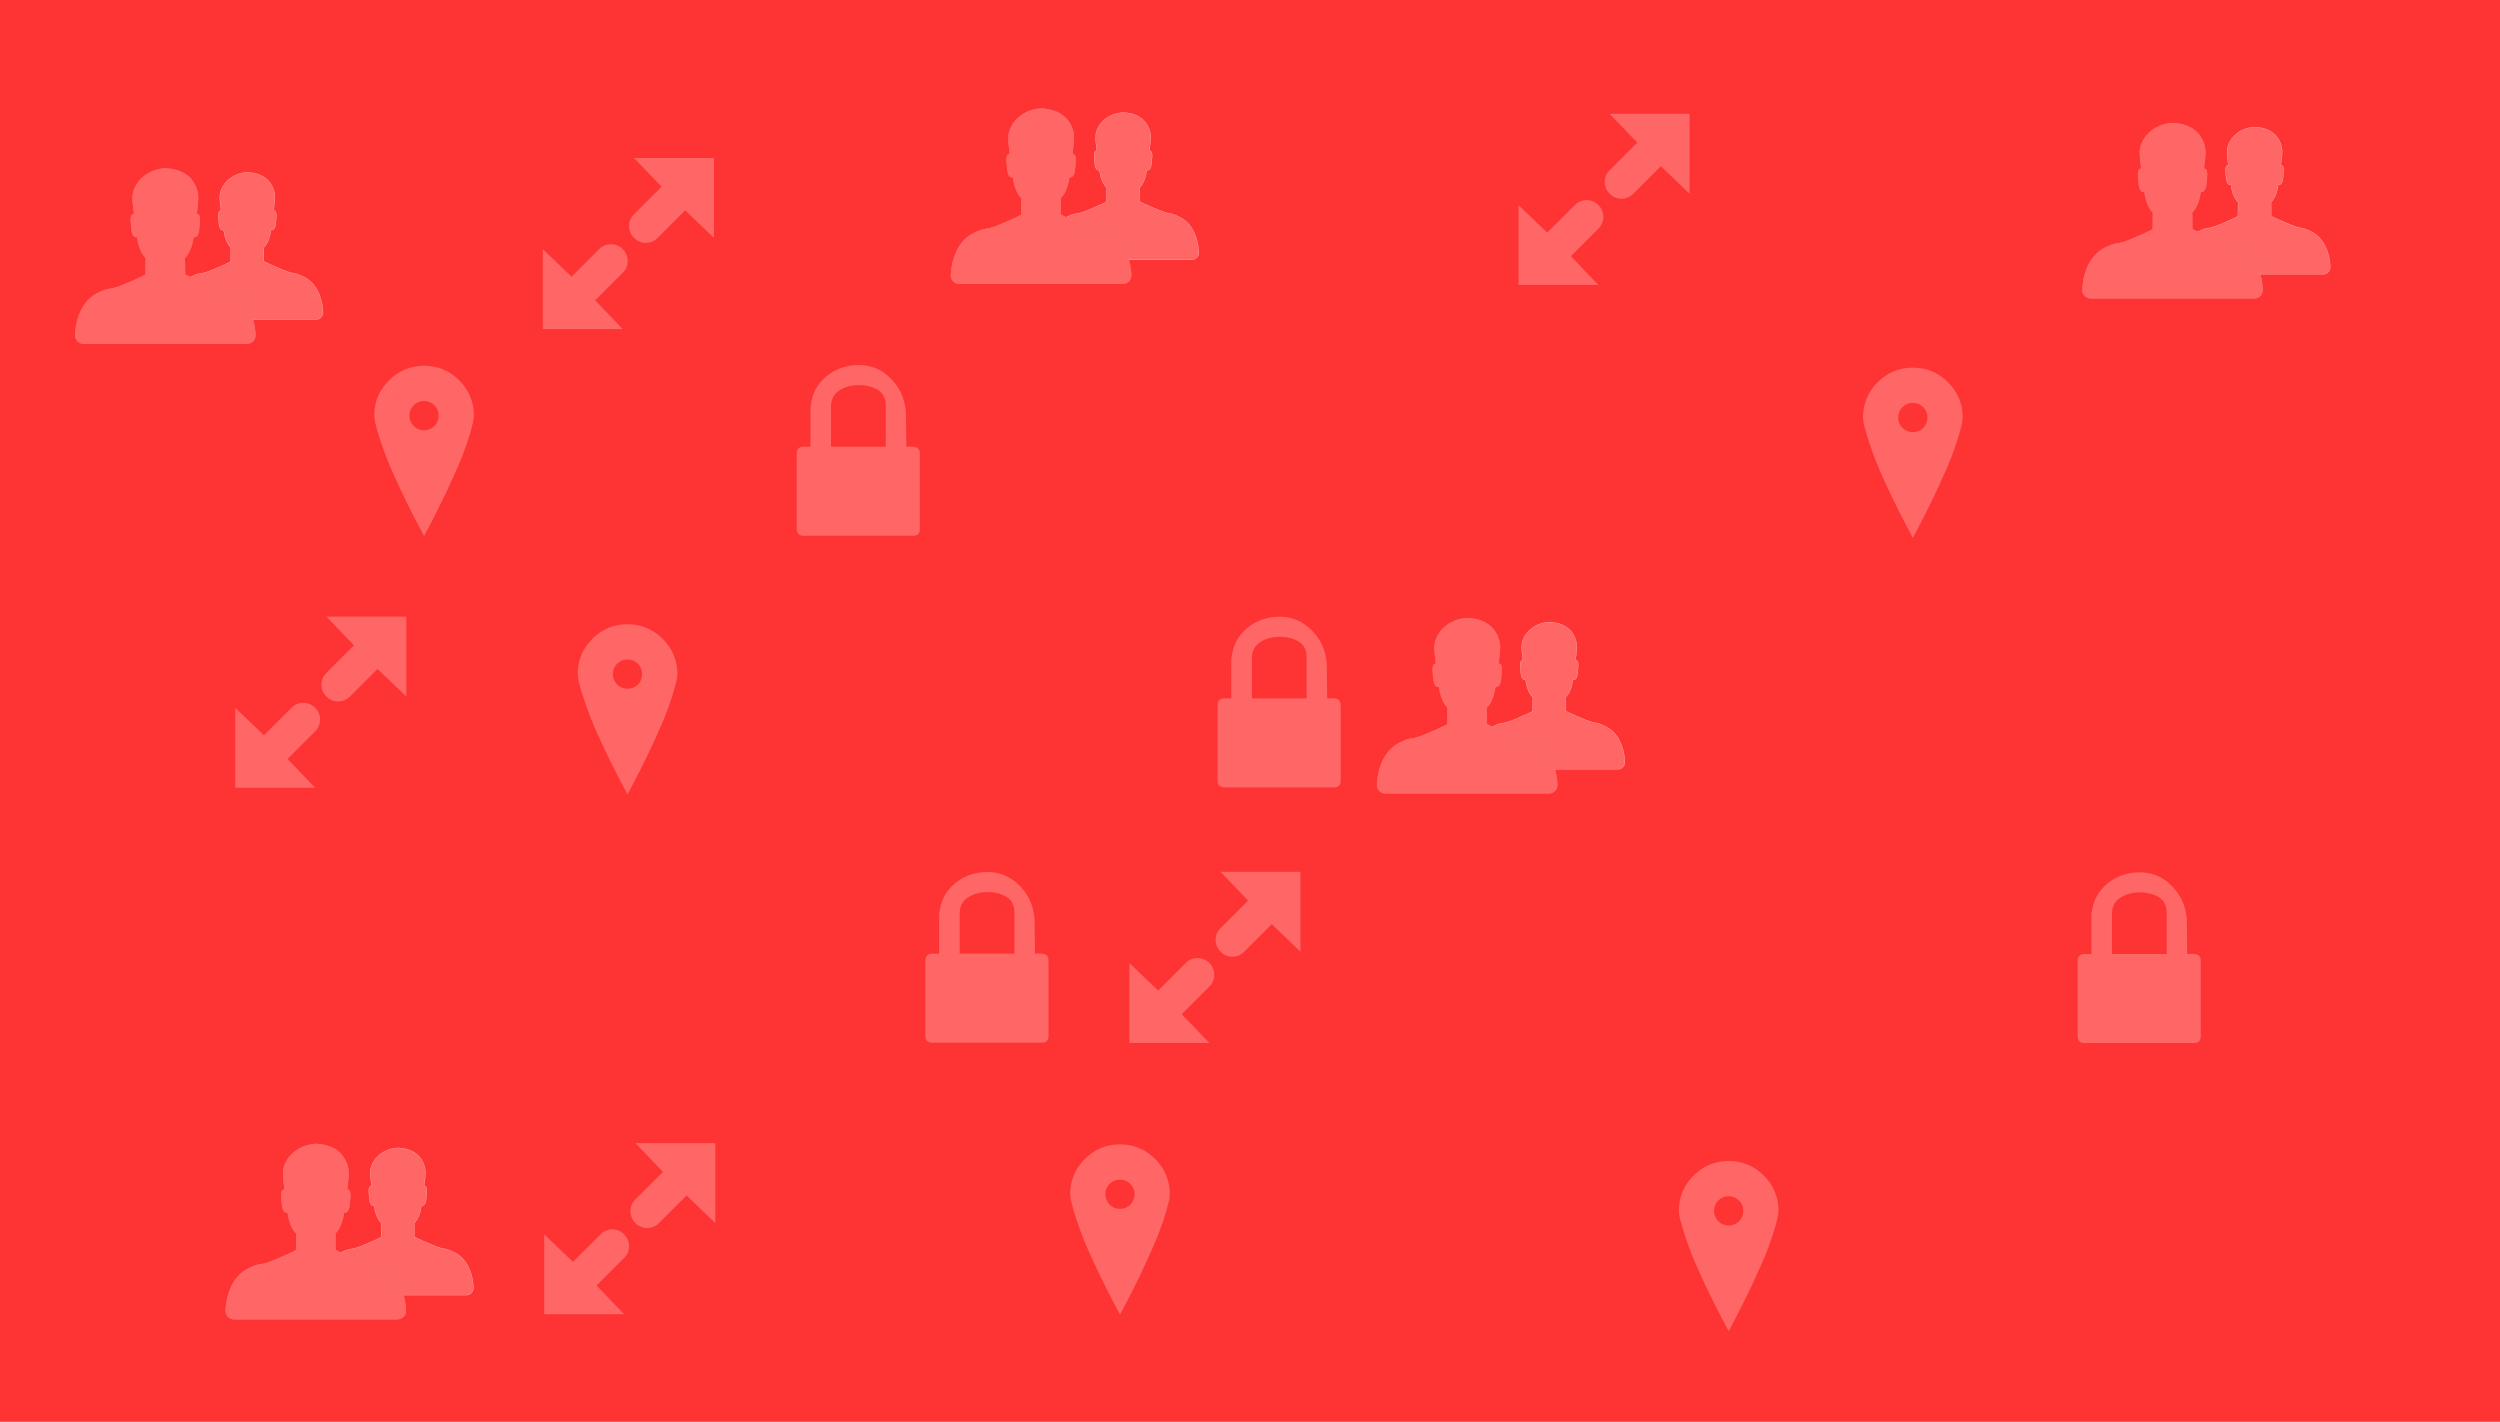 <?xml version="1.0" encoding="UTF-8" standalone="no"?><!DOCTYPE svg PUBLIC "-//W3C//DTD SVG 1.1//EN" "http://www.w3.org/Graphics/SVG/1.1/DTD/svg11.dtd"><svg width="100%" height="100%" viewBox="0 0 1375 782" version="1.1" xmlns="http://www.w3.org/2000/svg" xmlns:xlink="http://www.w3.org/1999/xlink" xml:space="preserve" xmlns:serif="http://www.serif.com/" style="fill-rule:evenodd;clip-rule:evenodd;"><rect x="-125.654" y="-56.555" width="1540.71" height="901.832" style="fill:#fe3434;"/><g id="Icons"><g id="Ebene-1" serif:id="Ebene 1"><g id="g11153-8-8-5-1-6-1"><g id="g7447-1-4-2-9-9-68"><path id="path7449-7-0-8-3-8-3" d="M929.277,62.624l0,43.947l-15.81,-15.151l-15.151,15.151c-1.82,1.821 -3.985,2.729 -6.494,2.729c-2.51,-0 -4.674,-0.908 -6.493,-2.729c-1.82,-1.819 -2.729,-3.984 -2.729,-6.493c0,-2.509 0.909,-4.673 2.729,-6.493l15.152,-15.152l-15.152,-15.809l43.948,-0Zm-65.31,78.296l15.151,15.81l-43.948,-0l0,-43.948l15.81,15.151l15.151,-15.151c1.819,-1.819 3.984,-2.729 6.494,-2.729c2.508,0 4.673,0.91 6.493,2.729c1.819,1.82 2.729,3.985 2.729,6.494c0,2.51 -0.91,4.674 -2.729,6.493l-15.151,15.151Z" style="fill:#f66;fill-rule:nonzero;"/></g></g></g><g id="layer1-78-6-5-3-1-7-9-2-7"><g id="g10941-3-8-3-6-1-0-8-39"><g id="g8387-0-1-0-3-2-6-4-94"><path id="path8389-9-6-5-9-8-2-4-5" d="M238.936,234.319c1.557,-1.56 2.337,-3.465 2.337,-5.712c0,-2.247 -0.78,-4.151 -2.337,-5.712c-1.559,-1.56 -3.46,-2.341 -5.705,-2.341c-2.243,-0 -4.146,0.781 -5.704,2.341c-1.559,1.561 -2.338,3.465 -2.338,5.712c0,2.247 0.779,4.152 2.338,5.712c1.558,1.561 3.461,2.341 5.704,2.341c2.245,0 4.146,-0.78 5.705,-2.341m21.696,-5.712c-0,0.437 -0.047,1.093 -0.14,1.967c-0.094,0.875 -0.641,3.106 -1.637,6.695c-0.998,3.591 -2.354,7.648 -4.068,12.174c-1.716,4.527 -4.458,10.832 -8.229,18.916c-3.773,8.084 -8.215,16.903 -13.327,26.454c-5.112,-9.551 -9.554,-18.354 -13.325,-26.407c-3.773,-8.054 -6.516,-14.421 -8.23,-19.103c-1.715,-4.682 -3.055,-8.678 -4.021,-11.987c-0.967,-3.308 -1.512,-5.586 -1.636,-6.836l-0.187,-1.873c-0,-7.553 2.679,-14.014 8.042,-19.384c5.361,-5.369 11.814,-8.053 19.357,-8.053c7.543,-0 13.995,2.684 19.358,8.053c5.362,5.37 8.043,11.831 8.043,19.384" style="fill:#f66;fill-rule:nonzero;"/></g></g></g><g id="layer1-1-2-7-7-8-1-0-2-5-93"><g id="g11011-8-2-3-0-9-9-2-6-0"><g id="g7211-0-1-3-0-0-6-4-3-5"><path id="path7213-8-2-4-8-1-7-6-6-6" d="M505.914,249.508l0,41.413c0,2.483 -1.241,3.723 -3.723,3.723l-60.259,-0c-2.482,-0 -3.722,-1.24 -3.722,-3.723l-0,-41.413c-0,-2.559 1.24,-3.839 3.722,-3.839l45.253,0l0,-22.568c0,-3.956 -1.436,-6.824 -4.304,-8.609c-2.871,-1.783 -6.398,-2.675 -10.586,-2.675c-4.112,-0 -7.678,0.988 -10.703,2.966c-3.024,1.978 -4.536,4.944 -4.536,8.899l-0,23.691l-11.284,0l-0,-24.039l0.116,0c0.697,-6.747 3.566,-12.195 8.608,-16.344c5.041,-4.148 10.973,-6.224 17.798,-6.224c6.824,0 12.68,2.444 17.565,7.33c4.886,4.885 7.638,10.742 8.26,17.565l0.117,-0l0.232,20.008c0.309,-0 0.873,-0.019 1.687,-0.058c0.814,-0.038 1.396,-0.038 1.745,-0c0.349,0.039 0.852,0.116 1.512,0.232c0.658,0.117 1.123,0.311 1.396,0.582c0.271,0.273 0.523,0.66 0.756,1.163c0.232,0.507 0.348,1.147 0.348,1.921" style="fill:#f66;fill-rule:nonzero;"/></g></g></g><g id="layer1-78-6-2-7-9-4-9"><g id="g10941-3-7-2-2-5-3"><g id="g8387-0-9-3-0-0-0"><path id="path8389-9-7-9-3-4-2" d="M1057.76,235.356c1.558,-1.56 2.338,-3.465 2.338,-5.713c-0,-2.247 -0.78,-4.151 -2.338,-5.712c-1.56,-1.559 -3.461,-2.341 -5.705,-2.341c-2.244,-0 -4.147,0.782 -5.704,2.341c-1.559,1.561 -2.338,3.465 -2.338,5.712c-0,2.248 0.779,4.153 2.338,5.713c1.557,1.561 3.46,2.34 5.704,2.34c2.244,0 4.145,-0.779 5.705,-2.34m21.695,-5.713c-0,0.438 -0.047,1.094 -0.14,1.967c-0.093,0.875 -0.64,3.106 -1.636,6.696c-0.998,3.59 -2.355,7.648 -4.069,12.173c-1.715,4.527 -4.457,10.832 -8.229,18.916c-3.773,8.085 -8.215,16.903 -13.326,26.454c-5.113,-9.551 -9.554,-18.354 -13.326,-26.407c-3.773,-8.054 -6.515,-14.421 -8.23,-19.103c-1.715,-4.683 -3.055,-8.677 -4.021,-11.987c-0.966,-3.308 -1.512,-5.586 -1.636,-6.836l-0.187,-1.873c0,-7.552 2.68,-14.014 8.043,-19.384c5.361,-5.368 11.813,-8.053 19.357,-8.053c7.542,-0 13.995,2.685 19.358,8.053c5.361,5.37 8.042,11.832 8.042,19.384" style="fill:#f66;fill-rule:nonzero;"/></g></g></g><g id="Ebene-11" serif:id="Ebene 1"><g id="g11153-8-8-1-0-38"><g id="g7447-1-4-3-3-2"><path id="path7449-7-0-3-4-1" d="M223.471,339.132l-0,43.947l-15.81,-15.151l-15.151,15.151c-1.821,1.821 -3.985,2.729 -6.493,2.729c-2.51,-0 -4.674,-0.908 -6.493,-2.729c-1.821,-1.819 -2.73,-3.984 -2.73,-6.494c0,-2.508 0.909,-4.672 2.73,-6.493l15.15,-15.151l-15.15,-15.809l43.947,-0Zm-65.31,78.296l15.152,15.809l-43.948,0l-0,-43.947l15.809,15.151l15.152,-15.151c1.818,-1.819 3.983,-2.729 6.494,-2.729c2.508,0 4.672,0.91 6.493,2.729c1.818,1.82 2.729,3.984 2.729,6.494c-0,2.509 -0.911,4.674 -2.729,6.493l-15.152,15.151Z" style="fill:#f66;fill-rule:nonzero;"/></g></g></g><g id="layer1-1-2-7-9-5-9"><g id="g11011-8-2-7-8-5"><g id="g7211-0-1-9-6-6"><path id="path7213-8-2-2-7-8" d="M737.381,387.948l0,41.413c0,2.484 -1.24,3.723 -3.722,3.723l-60.259,0c-2.483,0 -3.723,-1.239 -3.723,-3.723l-0,-41.413c-0,-2.559 1.24,-3.839 3.723,-3.839l45.252,0l0,-22.569c0,-3.954 -1.436,-6.823 -4.303,-8.608c-2.871,-1.783 -6.398,-2.676 -10.587,-2.676c-4.111,0 -7.678,0.99 -10.702,2.967c-3.024,1.978 -4.536,4.944 -4.536,8.9l-0,23.69l-11.285,-0l-0,-24.038l0.116,-0c0.699,-6.748 3.567,-12.195 8.608,-16.345c5.041,-4.148 10.974,-6.223 17.799,-6.223c6.823,-0 12.68,2.442 17.565,7.328c4.886,4.886 7.638,10.742 8.26,17.565l0.116,0l0.232,20.009c0.31,0 0.873,-0.018 1.688,-0.058c0.814,-0.038 1.395,-0.038 1.744,0c0.349,0.04 0.853,0.117 1.513,0.233c0.658,0.116 1.123,0.311 1.395,0.581c0.272,0.273 0.524,0.66 0.757,1.164c0.232,0.506 0.348,1.146 0.348,1.92" style="fill:#f66;fill-rule:nonzero;"/></g></g></g><g id="layer1-1-2-7-7-3-7-2-4"><g id="g11011-8-2-3-8-45-2-9"><g id="g7211-0-1-3-4-9-3-5"><path id="path7213-8-2-4-9-1-5-6" d="M576.676,528.349l0,41.413c0,2.483 -1.241,3.723 -3.723,3.723l-60.259,-0c-2.482,-0 -3.722,-1.24 -3.722,-3.723l-0,-41.413c-0,-2.559 1.24,-3.839 3.722,-3.839l45.253,0l0,-22.569c0,-3.955 -1.436,-6.824 -4.304,-8.609c-2.871,-1.783 -6.398,-2.675 -10.586,-2.675c-4.112,0 -7.678,0.989 -10.703,2.967c-3.024,1.977 -4.536,4.943 -4.536,8.899l-0,23.69l-11.284,0l-0,-24.038l0.116,-0c0.698,-6.747 3.566,-12.195 8.608,-16.345c5.041,-4.147 10.973,-6.223 17.798,-6.223c6.824,-0 12.68,2.443 17.565,7.329c4.886,4.885 7.638,10.742 8.26,17.565l0.117,0l0.232,20.008c0.31,0 0.873,-0.018 1.687,-0.058c0.815,-0.038 1.396,-0.038 1.745,0c0.349,0.04 0.852,0.117 1.512,0.233c0.658,0.116 1.123,0.311 1.396,0.582c0.271,0.272 0.524,0.659 0.756,1.163c0.232,0.506 0.349,1.146 0.349,1.921" style="fill:#f66;fill-rule:nonzero;"/></g></g></g><g id="Ebene-12" serif:id="Ebene 1"><g id="g11153-8-8-5-3-0-0-2-0"><g id="g7447-1-4-2-5-5-7-8-3"><path id="path7449-7-0-8-1-2-1-4-9" d="M715.263,479.498l-0,43.948l-15.811,-15.151l-15.15,15.151c-1.82,1.82 -3.985,2.729 -6.494,2.729c-2.51,0 -4.674,-0.909 -6.493,-2.729c-1.82,-1.819 -2.729,-3.983 -2.729,-6.493c-0,-2.509 0.909,-4.673 2.729,-6.493l15.151,-15.152l-15.151,-15.81l43.948,-0Zm-65.31,78.297l15.151,15.81l-43.948,-0l0,-43.948l15.811,15.151l15.15,-15.151c1.82,-1.819 3.984,-2.729 6.494,-2.729c2.508,-0 4.672,0.91 6.493,2.729c1.819,1.82 2.729,3.985 2.729,6.493c0,2.51 -0.91,4.674 -2.729,6.494l-15.151,15.151Z" style="fill:#f66;fill-rule:nonzero;"/></g></g></g><g id="Ebene-13" serif:id="Ebene 1"><g id="g11153-8-8-5-3-0-0-2-01" serif:id="g11153-8-8-5-3-0-0-2-0"><g id="g7447-1-4-2-5-5-7-8-31" serif:id="g7447-1-4-2-5-5-7-8-3"><path id="path7449-7-0-8-1-2-1-4-91" serif:id="path7449-7-0-8-1-2-1-4-9" d="M392.658,86.894l-0,43.947l-15.811,-15.15l-15.15,15.15c-1.82,1.821 -3.985,2.73 -6.494,2.73c-2.51,-0 -4.674,-0.909 -6.493,-2.73c-1.82,-1.818 -2.729,-3.983 -2.729,-6.493c-0,-2.508 0.909,-4.672 2.729,-6.493l15.151,-15.151l-15.151,-15.81l43.948,-0Zm-65.31,78.297l15.151,15.809l-43.948,0l0,-43.947l15.811,15.151l15.15,-15.151c1.82,-1.819 3.984,-2.73 6.494,-2.73c2.508,0 4.672,0.911 6.493,2.73c1.819,1.82 2.729,3.985 2.729,6.493c0,2.51 -0.91,4.674 -2.729,6.494l-15.151,15.151Z" style="fill:#f66;fill-rule:nonzero;"/></g></g></g><g id="layer1-1-2-7-7-8-1-6-8-0"><g id="g11011-8-2-3-0-9-3-1-7"><g id="g7211-0-1-3-0-0-8-2-8"><path id="path7213-8-2-4-8-1-3-3-2" d="M1210.42,528.522l-0,41.413c-0,2.483 -1.241,3.723 -3.723,3.723l-60.259,0c-2.483,0 -3.723,-1.24 -3.723,-3.723l0,-41.413c0,-2.56 1.24,-3.839 3.723,-3.839l45.253,-0l-0,-22.569c-0,-3.954 -1.436,-6.823 -4.304,-8.608c-2.87,-1.783 -6.398,-2.676 -10.586,-2.676c-4.112,0 -7.678,0.99 -10.702,2.967c-3.025,1.978 -4.537,4.944 -4.537,8.9l-0,23.69l-11.284,-0l-0,-24.04l0.116,0c0.698,-6.747 3.566,-12.194 8.609,-16.343c5.039,-4.148 10.972,-6.224 17.797,-6.224c6.823,0 12.68,2.443 17.565,7.329c4.886,4.886 7.638,10.742 8.26,17.565l0.116,0l0.233,20.009c0.309,-0 0.872,-0.018 1.687,-0.058c0.814,-0.038 1.395,-0.038 1.744,-0c0.349,0.04 0.853,0.117 1.513,0.232c0.658,0.117 1.123,0.311 1.396,0.582c0.271,0.273 0.523,0.66 0.757,1.164c0.231,0.506 0.347,1.145 0.347,1.92" style="fill:#f66;fill-rule:nonzero;"/></g></g></g><g id="Ebene-14" serif:id="Ebene 1"><g id="g11153-8-8-5-3-0-0-2-1-4"><g id="g7447-1-4-2-5-5-7-8-0-4"><path id="path7449-7-0-8-1-2-1-4-2-0" d="M393.421,628.72l-0,43.947l-15.811,-15.15l-15.15,15.15c-1.821,1.821 -3.985,2.73 -6.494,2.73c-2.51,-0 -4.674,-0.909 -6.493,-2.73c-1.821,-1.819 -2.729,-3.983 -2.729,-6.493c-0,-2.508 0.908,-4.672 2.729,-6.493l15.151,-15.151l-15.151,-15.81l43.948,0Zm-65.311,78.297l15.152,15.809l-43.948,0l-0,-43.947l15.81,15.151l15.152,-15.151c1.818,-1.819 3.983,-2.73 6.493,-2.73c2.508,0 4.672,0.911 6.493,2.73c1.819,1.82 2.729,3.984 2.729,6.493c0,2.509 -0.91,4.675 -2.729,6.493l-15.152,15.152Z" style="fill:#f66;fill-rule:nonzero;"/></g></g></g><path id="path8389-9-6-5-9-2-3-0-2" d="M621.691,662.555c1.558,-1.561 2.338,-3.466 2.338,-5.713c-0,-2.247 -0.78,-4.151 -2.338,-5.712c-1.559,-1.559 -3.46,-2.341 -5.704,-2.341c-2.245,-0 -4.147,0.782 -5.704,2.341c-1.56,1.561 -2.338,3.465 -2.338,5.712c-0,2.247 0.778,4.152 2.338,5.713c1.557,1.561 3.459,2.34 5.704,2.34c2.244,0 4.145,-0.779 5.704,-2.34m21.696,-5.713c0,0.438 -0.047,1.093 -0.141,1.967c-0.093,0.875 -0.639,3.107 -1.636,6.696c-0.998,3.59 -2.354,7.648 -4.068,12.173c-1.715,4.527 -4.458,10.832 -8.23,18.916c-3.772,8.084 -8.214,16.903 -13.325,26.454c-5.113,-9.551 -9.554,-18.354 -13.326,-26.407c-3.773,-8.054 -6.515,-14.421 -8.229,-19.103c-1.716,-4.682 -3.056,-8.677 -4.022,-11.987c-0.967,-3.308 -1.512,-5.586 -1.636,-6.836l-0.187,-1.873c-0,-7.552 2.68,-14.014 8.042,-19.384c5.361,-5.369 11.814,-8.053 19.358,-8.053c7.543,-0 13.995,2.684 19.357,8.053c5.361,5.37 8.043,11.832 8.043,19.384" style="fill:#f66;fill-rule:nonzero;"/><path id="path8389-9-6-5-9-2-3-0-21" serif:id="path8389-9-6-5-9-2-3-0-2" d="M956.47,671.685c1.558,-1.56 2.338,-3.465 2.338,-5.713c-0,-2.247 -0.78,-4.15 -2.338,-5.712c-1.559,-1.559 -3.46,-2.341 -5.704,-2.341c-2.245,-0 -4.147,0.782 -5.705,2.341c-1.559,1.562 -2.338,3.465 -2.338,5.712c0,2.248 0.779,4.153 2.338,5.713c1.558,1.561 3.46,2.341 5.705,2.341c2.244,-0 4.145,-0.78 5.704,-2.341m21.696,-5.713c-0,0.438 -0.047,1.093 -0.141,1.967c-0.093,0.875 -0.639,3.107 -1.636,6.696c-0.998,3.591 -2.354,7.648 -4.068,12.174c-1.715,4.526 -4.458,10.831 -8.23,18.915c-3.772,8.084 -8.214,16.903 -13.325,26.455c-5.113,-9.552 -9.555,-18.354 -13.326,-26.408c-3.773,-8.053 -6.515,-14.421 -8.23,-19.103c-1.716,-4.682 -3.055,-8.676 -4.021,-11.986c-0.967,-3.309 -1.512,-5.587 -1.636,-6.836l-0.188,-1.874c0,-7.552 2.681,-14.014 8.043,-19.384c5.361,-5.369 11.814,-8.053 19.358,-8.053c7.542,0 13.995,2.684 19.357,8.053c5.361,5.37 8.043,11.832 8.043,19.384" style="fill:#f66;fill-rule:nonzero;"/><path id="path8389-9-6-5-9-2-3-0-22" serif:id="path8389-9-6-5-9-2-3-0-2" d="M350.825,376.471c1.557,-1.56 2.338,-3.465 2.338,-5.713c-0,-2.247 -0.781,-4.15 -2.338,-5.712c-1.559,-1.559 -3.46,-2.341 -5.705,-2.341c-2.244,-0 -4.146,0.782 -5.704,2.341c-1.559,1.562 -2.338,3.465 -2.338,5.712c0,2.248 0.779,4.153 2.338,5.713c1.558,1.561 3.46,2.341 5.704,2.341c2.245,-0 4.146,-0.78 5.705,-2.341m21.696,-5.713c-0,0.438 -0.047,1.093 -0.141,1.967c-0.094,0.875 -0.64,3.107 -1.637,6.696c-0.998,3.591 -2.353,7.648 -4.067,12.174c-1.715,4.526 -4.459,10.831 -8.23,18.915c-3.772,8.084 -8.214,16.903 -13.326,26.455c-5.112,-9.552 -9.554,-18.355 -13.325,-26.408c-3.773,-8.053 -6.516,-14.421 -8.23,-19.103c-1.716,-4.682 -3.055,-8.676 -4.021,-11.986c-0.968,-3.309 -1.512,-5.587 -1.636,-6.836l-0.188,-1.874c0,-7.552 2.68,-14.014 8.042,-19.384c5.361,-5.369 11.815,-8.053 19.358,-8.053c7.543,0 13.996,2.684 19.358,8.053c5.361,5.37 8.043,11.832 8.043,19.384" style="fill:#f66;fill-rule:nonzero;"/><g id="Ebene-15" serif:id="Ebene 1"></g><g id="g11262-7-6-4-4-7-3-3-9-0-9-5"><g id="g7195-1-9-4-9-0-8-2-8-6-4-2"><path id="path7197-0-2-5-6-1-2-0-9-3-6-2" d="M893.71,419.177c-0,0.002 0.002,0.006 0.002,0.009c-0,2.165 -1.749,3.919 -3.905,3.919l-75.486,0c-2.156,0 -3.903,-1.754 -3.903,-3.919c-0,-0.003 0.001,-0.007 0.001,-0.009l-0.004,0c0,0 0,-14.283 10.396,-19.477c6.579,-3.285 4.046,-0.618 12.122,-3.981c8.076,-3.358 9.99,-4.529 9.99,-4.529l0.075,-7.739c0,-0 -3.025,-2.323 -3.964,-9.606c-1.894,0.55 -2.519,-2.231 -2.63,-4c-0.1,-1.71 -1.095,-7.049 1.214,-6.567c-0.473,-3.566 -0.812,-6.782 -0.646,-8.485c0.579,-5.98 6.316,-12.226 15.154,-12.683c10.394,0.455 14.512,6.699 15.088,12.679c0.17,1.703 -0.202,4.921 -0.674,8.48c2.309,-0.476 1.306,4.856 1.194,6.566c-0.103,1.77 -0.742,4.54 -2.629,3.991c-0.944,7.283 -3.969,9.587 -3.969,9.587l0.071,7.701c-0,-0 1.911,1.095 9.989,4.453c8.075,3.362 5.542,0.848 12.121,4.134c10.395,5.193 10.395,19.476 10.395,19.476l-0.002,0Z" style="fill:#f66;"/></g><g id="g7199-3-1-3-3-0-2-8-3-0-0-1"><path id="path7201-6-8-9-6-9-3-2-6-8-1-0" d="M893.71,419.177c-0,0.002 0.002,0.006 0.002,0.009c-0,2.165 -1.749,3.919 -3.905,3.919l-75.486,0c-2.156,0 -3.903,-1.754 -3.903,-3.919c-0,-0.003 0.001,-0.007 0.001,-0.009l-0.004,0c0,0 0,-14.283 10.396,-19.477c6.579,-3.285 4.046,-0.618 12.122,-3.981c8.076,-3.358 9.99,-4.529 9.99,-4.529l0.075,-7.739c0,-0 -3.025,-2.323 -3.964,-9.606c-1.894,0.55 -2.519,-2.231 -2.63,-4c-0.1,-1.71 -1.095,-7.049 1.214,-6.567c-0.473,-3.566 -0.812,-6.782 -0.646,-8.485c0.579,-5.98 6.316,-12.226 15.154,-12.683c10.394,0.455 14.512,6.699 15.088,12.679c0.17,1.703 -0.202,4.921 -0.674,8.48c2.309,-0.476 1.306,4.856 1.194,6.566c-0.103,1.77 -0.742,4.54 -2.629,3.991c-0.944,7.283 -3.969,9.587 -3.969,9.587l0.071,7.701c-0,-0 1.911,1.095 9.989,4.453c8.075,3.362 5.542,0.848 12.121,4.134c10.395,5.193 10.395,19.476 10.395,19.476l-0.002,0Z" style="fill:#f66;fill-rule:nonzero;stroke:#fff;stroke-width:0.08px;"/></g><g id="g7203-4-9-3-5-8-1-5-0-7-9-8"><path id="path7205-0-8-4-2-8-9-9-8-3-0-6" d="M856.57,431.704c-0,0.003 0.002,0.008 0.002,0.011c-0,2.579 -2.083,4.67 -4.652,4.67l-89.927,-0c-2.569,-0 -4.651,-2.091 -4.651,-4.67c-0,-0.003 0.002,-0.008 0.002,-0.011l-0.006,0c0,0 0,-17.016 12.386,-23.203c7.837,-3.914 4.819,-0.735 14.441,-4.743c9.62,-4 11.901,-5.395 11.901,-5.395l0.09,-9.22c0,0 -3.604,-2.767 -4.723,-11.444c-2.256,0.656 -3,-2.656 -3.133,-4.765c-0.12,-2.036 -1.304,-8.398 1.446,-7.823c-0.563,-4.248 -0.967,-8.078 -0.769,-10.109c0.69,-7.124 7.524,-14.565 18.052,-15.11c12.383,0.543 17.29,7.982 17.976,15.106c0.203,2.029 -0.24,5.862 -0.804,10.102c2.752,-0.567 1.556,5.785 1.423,7.823c-0.122,2.107 -0.884,5.407 -3.132,4.755c-1.124,8.676 -4.728,11.42 -4.728,11.42l0.084,9.174c0,-0 2.277,1.306 11.9,5.305c9.62,4.006 6.602,1.012 14.441,4.926c12.383,6.185 12.383,23.201 12.383,23.201l-0.002,0Z" style="fill:#f66;stroke:#d3e1f3;stroke-width:0.04px;"/></g><g id="g7207-5-8-6-5-9-1-8-3-4-8-3"><path id="path7209-3-8-2-4-3-5-7-8-4-8-8" d="M856.57,431.704c-0,0.003 0.002,0.008 0.002,0.011c-0,2.579 -2.083,4.67 -4.652,4.67l-89.927,-0c-2.569,-0 -4.651,-2.091 -4.651,-4.67c-0,-0.003 0.002,-0.008 0.002,-0.011l-0.006,0c0,0 0,-17.016 12.386,-23.203c7.837,-3.914 4.819,-0.735 14.441,-4.743c9.62,-4 11.901,-5.395 11.901,-5.395l0.09,-9.22c0,0 -3.604,-2.767 -4.723,-11.444c-2.256,0.656 -3,-2.656 -3.133,-4.765c-0.12,-2.036 -1.304,-8.398 1.446,-7.823c-0.563,-4.248 -0.967,-8.078 -0.769,-10.109c0.69,-7.124 7.524,-14.565 18.052,-15.11c12.383,0.543 17.29,7.982 17.976,15.106c0.203,2.029 -0.24,5.862 -0.804,10.102c2.752,-0.567 1.556,5.785 1.423,7.823c-0.122,2.107 -0.884,5.407 -3.132,4.755c-1.124,8.676 -4.728,11.42 -4.728,11.42l0.084,9.174c0,-0 2.277,1.306 11.9,5.305c9.62,4.006 6.602,1.012 14.441,4.926c12.383,6.185 12.383,23.201 12.383,23.201l-0.002,0Z" style="fill:#f66;fill-rule:nonzero;"/></g></g><g id="Ebene-16" serif:id="Ebene 1"><g id="g11262-7-6-4-4-7-3-3-9-0-9-51" serif:id="g11262-7-6-4-4-7-3-3-9-0-9-5"><g id="g7195-1-9-4-9-0-8-2-8-6-4-21" serif:id="g7195-1-9-4-9-0-8-2-8-6-4-2"><path id="path7197-0-2-5-6-1-2-0-9-3-6-21" serif:id="path7197-0-2-5-6-1-2-0-9-3-6-2" d="M177.666,171.853c0,0.001 0.002,0.006 0.002,0.008c-0,2.166 -1.748,3.92 -3.905,3.92l-75.485,-0c-2.157,-0 -3.904,-1.754 -3.904,-3.92c0,-0.002 0.001,-0.007 0.001,-0.008l-0.003,-0c-0,-0 -0,-14.283 10.395,-19.477c6.579,-3.286 4.047,-0.618 12.122,-3.981c8.076,-3.359 9.99,-4.53 9.99,-4.53l0.075,-7.739c0,0 -3.024,-2.323 -3.964,-9.605c-1.894,0.55 -2.519,-2.231 -2.63,-4.001c-0.1,-1.71 -1.095,-7.049 1.215,-6.567c-0.474,-3.565 -0.813,-6.781 -0.646,-8.484c0.578,-5.981 6.315,-12.226 15.153,-12.684c10.394,0.456 14.512,6.7 15.088,12.68c0.17,1.703 -0.201,4.921 -0.674,8.48c2.309,-0.476 1.306,4.855 1.194,6.566c-0.103,1.77 -0.742,4.539 -2.628,3.991c-0.945,7.283 -3.969,9.587 -3.969,9.587l0.07,7.701c0,-0 1.911,1.095 9.989,4.453c8.075,3.362 5.542,0.848 12.122,4.134c10.395,5.193 10.395,19.476 10.395,19.476l-0.003,-0Z" style="fill:#f66;"/></g><g id="g7199-3-1-3-3-0-2-8-3-0-0-11" serif:id="g7199-3-1-3-3-0-2-8-3-0-0-1"><path id="path7201-6-8-9-6-9-3-2-6-8-1-01" serif:id="path7201-6-8-9-6-9-3-2-6-8-1-0" d="M177.666,171.853c0,0.001 0.002,0.006 0.002,0.008c-0,2.166 -1.748,3.92 -3.905,3.92l-75.485,-0c-2.157,-0 -3.904,-1.754 -3.904,-3.92c0,-0.002 0.001,-0.007 0.001,-0.008l-0.003,-0c-0,-0 -0,-14.283 10.395,-19.477c6.579,-3.286 4.047,-0.618 12.122,-3.981c8.076,-3.359 9.99,-4.53 9.99,-4.53l0.075,-7.739c0,0 -3.024,-2.323 -3.964,-9.605c-1.894,0.55 -2.519,-2.231 -2.63,-4.001c-0.1,-1.71 -1.095,-7.049 1.215,-6.567c-0.474,-3.565 -0.813,-6.781 -0.646,-8.484c0.578,-5.981 6.315,-12.226 15.153,-12.684c10.394,0.456 14.512,6.7 15.088,12.68c0.17,1.703 -0.201,4.921 -0.674,8.48c2.309,-0.476 1.306,4.855 1.194,6.566c-0.103,1.77 -0.742,4.539 -2.628,3.991c-0.945,7.283 -3.969,9.587 -3.969,9.587l0.07,7.701c0,-0 1.911,1.095 9.989,4.453c8.075,3.362 5.542,0.848 12.122,4.134c10.395,5.193 10.395,19.476 10.395,19.476l-0.003,-0Z" style="fill:#f66;fill-rule:nonzero;stroke:#fff;stroke-width:0.08px;"/></g><g id="g7203-4-9-3-5-8-1-5-0-7-9-81" serif:id="g7203-4-9-3-5-8-1-5-0-7-9-8"><path id="path7205-0-8-4-2-8-9-9-8-3-0-61" serif:id="path7205-0-8-4-2-8-9-9-8-3-0-6" d="M140.526,184.38c0,0.003 0.002,0.008 0.002,0.01c-0,2.58 -2.083,4.67 -4.652,4.67l-89.927,0c-2.569,0 -4.651,-2.09 -4.651,-4.67c0,-0.002 0.002,-0.007 0.002,-0.01l-0.005,0c-0,0 -0,-17.016 12.385,-23.204c7.838,-3.913 4.82,-0.735 14.441,-4.742c9.62,-4 11.901,-5.396 11.901,-5.396l0.09,-9.219c0,-0 -3.603,-2.768 -4.723,-11.444c-2.256,0.655 -3,-2.657 -3.133,-4.765c-0.12,-2.037 -1.304,-8.398 1.446,-7.823c-0.563,-4.248 -0.967,-8.079 -0.769,-10.109c0.69,-7.125 7.524,-14.565 18.053,-15.11c12.382,0.543 17.289,7.981 17.975,15.106c0.203,2.028 -0.24,5.861 -0.804,10.102c2.752,-0.567 1.557,5.785 1.423,7.823c-0.122,2.107 -0.884,5.407 -3.132,4.755c-1.124,8.675 -4.728,11.42 -4.728,11.42l0.085,9.173c-0,0 2.276,1.307 11.9,5.306c9.619,4.006 6.602,1.011 14.44,4.925c12.384,6.186 12.384,23.202 12.384,23.202l-0.003,0Z" style="fill:#f66;stroke:#d3e1f3;stroke-width:0.04px;"/></g><g id="g7207-5-8-6-5-9-1-8-3-4-8-31" serif:id="g7207-5-8-6-5-9-1-8-3-4-8-3"><path id="path7209-3-8-2-4-3-5-7-8-4-8-81" serif:id="path7209-3-8-2-4-3-5-7-8-4-8-8" d="M140.526,184.38c0,0.003 0.002,0.008 0.002,0.01c-0,2.58 -2.083,4.67 -4.652,4.67l-89.927,0c-2.569,0 -4.651,-2.09 -4.651,-4.67c0,-0.002 0.002,-0.007 0.002,-0.01l-0.005,0c-0,0 -0,-17.016 12.385,-23.204c7.838,-3.913 4.82,-0.735 14.441,-4.742c9.62,-4 11.901,-5.396 11.901,-5.396l0.09,-9.219c0,-0 -3.603,-2.768 -4.723,-11.444c-2.256,0.655 -3,-2.657 -3.133,-4.765c-0.12,-2.037 -1.304,-8.398 1.446,-7.823c-0.563,-4.248 -0.967,-8.079 -0.769,-10.109c0.69,-7.125 7.524,-14.565 18.053,-15.11c12.382,0.543 17.289,7.981 17.975,15.106c0.203,2.028 -0.24,5.861 -0.804,10.102c2.752,-0.567 1.557,5.785 1.423,7.823c-0.122,2.107 -0.884,5.407 -3.132,4.755c-1.124,8.675 -4.728,11.42 -4.728,11.42l0.085,9.173c-0,0 2.276,1.307 11.9,5.306c9.619,4.006 6.602,1.011 14.44,4.925c12.384,6.186 12.384,23.202 12.384,23.202l-0.003,0Z" style="fill:#f66;fill-rule:nonzero;"/></g></g></g><g id="Ebene-17" serif:id="Ebene 1"><g id="g11262-7-6-4-4-7-3-3-9-0-9-52" serif:id="g11262-7-6-4-4-7-3-3-9-0-9-5"><g id="g7195-1-9-4-9-0-8-2-8-6-4-22" serif:id="g7195-1-9-4-9-0-8-2-8-6-4-2"><path id="path7197-0-2-5-6-1-2-0-9-3-6-22" serif:id="path7197-0-2-5-6-1-2-0-9-3-6-2" d="M260.44,708.387c-0,0.002 0.002,0.006 0.002,0.008c-0,2.166 -1.749,3.92 -3.905,3.92l-75.486,0c-2.156,0 -3.903,-1.754 -3.903,-3.92c-0,-0.002 0.001,-0.006 0.001,-0.008l-0.004,-0c0,-0 0,-14.283 10.396,-19.477c6.579,-3.285 4.046,-0.618 12.122,-3.981c8.076,-3.358 9.99,-4.53 9.99,-4.53l0.075,-7.739c0,0 -3.025,-2.322 -3.964,-9.605c-1.894,0.55 -2.519,-2.231 -2.63,-4c-0.1,-1.71 -1.095,-7.049 1.214,-6.567c-0.473,-3.566 -0.812,-6.782 -0.645,-8.485c0.578,-5.98 6.315,-12.226 15.153,-12.683c10.394,0.455 14.512,6.699 15.088,12.679c0.17,1.703 -0.201,4.921 -0.674,8.48c2.309,-0.476 1.306,4.855 1.194,6.566c-0.103,1.77 -0.742,4.54 -2.629,3.991c-0.944,7.283 -3.969,9.587 -3.969,9.587l0.071,7.701c-0,-0 1.911,1.095 9.989,4.453c8.075,3.362 5.542,0.848 12.122,4.134c10.394,5.193 10.394,19.476 10.394,19.476l-0.002,-0Z" style="fill:#f66;"/></g><g id="g7199-3-1-3-3-0-2-8-3-0-0-12" serif:id="g7199-3-1-3-3-0-2-8-3-0-0-1"><path id="path7201-6-8-9-6-9-3-2-6-8-1-02" serif:id="path7201-6-8-9-6-9-3-2-6-8-1-0" d="M260.44,708.387c-0,0.002 0.002,0.006 0.002,0.008c-0,2.166 -1.749,3.92 -3.905,3.92l-75.486,0c-2.156,0 -3.903,-1.754 -3.903,-3.92c-0,-0.002 0.001,-0.006 0.001,-0.008l-0.004,-0c0,-0 0,-14.283 10.396,-19.477c6.579,-3.285 4.046,-0.618 12.122,-3.981c8.076,-3.358 9.99,-4.53 9.99,-4.53l0.075,-7.739c0,0 -3.025,-2.322 -3.964,-9.605c-1.894,0.55 -2.519,-2.231 -2.63,-4c-0.1,-1.71 -1.095,-7.049 1.214,-6.567c-0.473,-3.566 -0.812,-6.782 -0.645,-8.485c0.578,-5.98 6.315,-12.226 15.153,-12.683c10.394,0.455 14.512,6.699 15.088,12.679c0.17,1.703 -0.201,4.921 -0.674,8.48c2.309,-0.476 1.306,4.855 1.194,6.566c-0.103,1.77 -0.742,4.54 -2.629,3.991c-0.944,7.283 -3.969,9.587 -3.969,9.587l0.071,7.701c-0,-0 1.911,1.095 9.989,4.453c8.075,3.362 5.542,0.848 12.122,4.134c10.394,5.193 10.394,19.476 10.394,19.476l-0.002,-0Z" style="fill:#f66;fill-rule:nonzero;stroke:#fff;stroke-width:0.08px;"/></g><g id="g7203-4-9-3-5-8-1-5-0-7-9-82" serif:id="g7203-4-9-3-5-8-1-5-0-7-9-8"><path id="path7205-0-8-4-2-8-9-9-8-3-0-62" serif:id="path7205-0-8-4-2-8-9-9-8-3-0-6" d="M223.3,720.914c0,0.003 0.002,0.008 0.002,0.01c-0,2.58 -2.083,4.671 -4.652,4.671l-89.927,-0c-2.569,-0 -4.651,-2.091 -4.651,-4.671c-0,-0.002 0.002,-0.007 0.002,-0.01l-0.006,0c0,0 0,-17.016 12.386,-23.203c7.837,-3.914 4.82,-0.735 14.441,-4.743c9.62,-4 11.901,-5.396 11.901,-5.396l0.09,-9.219c0,-0 -3.603,-2.767 -4.723,-11.444c-2.256,0.656 -3,-2.656 -3.133,-4.765c-0.12,-2.036 -1.304,-8.398 1.446,-7.823c-0.563,-4.248 -0.967,-8.078 -0.769,-10.109c0.69,-7.124 7.524,-14.565 18.052,-15.11c12.383,0.543 17.29,7.981 17.976,15.106c0.203,2.029 -0.24,5.862 -0.804,10.102c2.752,-0.567 1.556,5.785 1.423,7.823c-0.122,2.107 -0.884,5.407 -3.132,4.755c-1.124,8.676 -4.728,11.42 -4.728,11.42l0.084,9.174c0,-0 2.277,1.306 11.901,5.305c9.619,4.006 6.601,1.012 14.44,4.925c12.384,6.186 12.384,23.202 12.384,23.202l-0.003,0Z" style="fill:#f66;stroke:#d3e1f3;stroke-width:0.04px;"/></g><g id="g7207-5-8-6-5-9-1-8-3-4-8-32" serif:id="g7207-5-8-6-5-9-1-8-3-4-8-3"><path id="path7209-3-8-2-4-3-5-7-8-4-8-82" serif:id="path7209-3-8-2-4-3-5-7-8-4-8-8" d="M223.3,720.914c0,0.003 0.002,0.008 0.002,0.01c-0,2.58 -2.083,4.671 -4.652,4.671l-89.927,-0c-2.569,-0 -4.651,-2.091 -4.651,-4.671c-0,-0.002 0.002,-0.007 0.002,-0.01l-0.006,0c0,0 0,-17.016 12.386,-23.203c7.837,-3.914 4.82,-0.735 14.441,-4.743c9.62,-4 11.901,-5.396 11.901,-5.396l0.09,-9.219c0,-0 -3.603,-2.767 -4.723,-11.444c-2.256,0.656 -3,-2.656 -3.133,-4.765c-0.12,-2.036 -1.304,-8.398 1.446,-7.823c-0.563,-4.248 -0.967,-8.078 -0.769,-10.109c0.69,-7.124 7.524,-14.565 18.052,-15.11c12.383,0.543 17.29,7.981 17.976,15.106c0.203,2.029 -0.24,5.862 -0.804,10.102c2.752,-0.567 1.556,5.785 1.423,7.823c-0.122,2.107 -0.884,5.407 -3.132,4.755c-1.124,8.676 -4.728,11.42 -4.728,11.42l0.084,9.174c0,-0 2.277,1.306 11.901,5.305c9.619,4.006 6.601,1.012 14.44,4.925c12.384,6.186 12.384,23.202 12.384,23.202l-0.003,0Z" style="fill:#f66;fill-rule:nonzero;"/></g></g></g><g id="Ebene-18" serif:id="Ebene 1"><g id="g11262-7-6-4-4-7-3-3-9-0-9-53" serif:id="g11262-7-6-4-4-7-3-3-9-0-9-5"><g id="g7195-1-9-4-9-0-8-2-8-6-4-23" serif:id="g7195-1-9-4-9-0-8-2-8-6-4-2"><path id="path7197-0-2-5-6-1-2-0-9-3-6-23" serif:id="path7197-0-2-5-6-1-2-0-9-3-6-2" d="M659.35,138.943c0,0.001 0.002,0.006 0.002,0.008c-0,2.166 -1.748,3.92 -3.905,3.92l-75.485,-0c-2.156,-0 -3.904,-1.754 -3.904,-3.92c0,-0.002 0.001,-0.007 0.001,-0.008l-0.003,-0c-0,-0 -0,-14.284 10.395,-19.477c6.579,-3.286 4.047,-0.618 12.122,-3.981c8.076,-3.359 9.99,-4.53 9.99,-4.53l0.075,-7.739c0,0 -3.024,-2.323 -3.963,-9.605c-1.895,0.55 -2.519,-2.231 -2.631,-4.001c-0.1,-1.71 -1.094,-7.049 1.215,-6.567c-0.474,-3.565 -0.813,-6.781 -0.646,-8.484c0.579,-5.981 6.315,-12.227 15.153,-12.684c10.394,0.456 14.512,6.7 15.088,12.68c0.17,1.703 -0.201,4.92 -0.674,8.48c2.309,-0.476 1.306,4.855 1.194,6.566c-0.103,1.769 -0.742,4.539 -2.628,3.991c-0.945,7.283 -3.969,9.587 -3.969,9.587l0.07,7.7c0,0 1.912,1.096 9.989,4.454c8.075,3.362 5.542,0.848 12.122,4.134c10.395,5.192 10.395,19.476 10.395,19.476l-0.003,-0Z" style="fill:#f66;"/></g><g id="g7199-3-1-3-3-0-2-8-3-0-0-13" serif:id="g7199-3-1-3-3-0-2-8-3-0-0-1"><path id="path7201-6-8-9-6-9-3-2-6-8-1-03" serif:id="path7201-6-8-9-6-9-3-2-6-8-1-0" d="M659.35,138.943c0,0.001 0.002,0.006 0.002,0.008c-0,2.166 -1.748,3.92 -3.905,3.92l-75.485,-0c-2.156,-0 -3.904,-1.754 -3.904,-3.92c0,-0.002 0.001,-0.007 0.001,-0.008l-0.003,-0c-0,-0 -0,-14.284 10.395,-19.477c6.579,-3.286 4.047,-0.618 12.122,-3.981c8.076,-3.359 9.99,-4.53 9.99,-4.53l0.075,-7.739c0,0 -3.024,-2.323 -3.963,-9.605c-1.895,0.55 -2.519,-2.231 -2.631,-4.001c-0.1,-1.71 -1.094,-7.049 1.215,-6.567c-0.474,-3.565 -0.813,-6.781 -0.646,-8.484c0.579,-5.981 6.315,-12.227 15.153,-12.684c10.394,0.456 14.512,6.7 15.088,12.68c0.17,1.703 -0.201,4.92 -0.674,8.48c2.309,-0.476 1.306,4.855 1.194,6.566c-0.103,1.769 -0.742,4.539 -2.628,3.991c-0.945,7.283 -3.969,9.587 -3.969,9.587l0.07,7.7c0,0 1.912,1.096 9.989,4.454c8.075,3.362 5.542,0.848 12.122,4.134c10.395,5.192 10.395,19.476 10.395,19.476l-0.003,-0Z" style="fill:#f66;fill-rule:nonzero;stroke:#fff;stroke-width:0.08px;"/></g><g id="g7203-4-9-3-5-8-1-5-0-7-9-83" serif:id="g7203-4-9-3-5-8-1-5-0-7-9-8"><path id="path7205-0-8-4-2-8-9-9-8-3-0-63" serif:id="path7205-0-8-4-2-8-9-9-8-3-0-6" d="M622.21,151.47c0,0.002 0.002,0.008 0.002,0.01c-0,2.58 -2.083,4.67 -4.652,4.67l-89.926,0c-2.57,0 -4.652,-2.09 -4.652,-4.67c0,-0.002 0.002,-0.008 0.002,-0.01l-0.005,-0c-0,-0 -0,-17.016 12.385,-23.204c7.838,-3.913 4.82,-0.735 14.441,-4.742c9.62,-4 11.901,-5.396 11.901,-5.396l0.09,-9.219c0,-0 -3.603,-2.768 -4.723,-11.444c-2.256,0.655 -3,-2.657 -3.133,-4.765c-0.12,-2.037 -1.304,-8.398 1.446,-7.824c-0.563,-4.247 -0.967,-8.078 -0.769,-10.108c0.69,-7.125 7.524,-14.565 18.053,-15.11c12.382,0.543 17.289,7.981 17.976,15.106c0.202,2.028 -0.241,5.861 -0.804,10.101c2.751,-0.566 1.556,5.786 1.422,7.824c-0.122,2.106 -0.884,5.407 -3.132,4.755c-1.124,8.675 -4.727,11.42 -4.727,11.42l0.084,9.173c-0,0 2.277,1.306 11.9,5.306c9.62,4.006 6.602,1.011 14.44,4.925c12.384,6.186 12.384,23.202 12.384,23.202l-0.003,-0Z" style="fill:#f66;stroke:#d3e1f3;stroke-width:0.04px;"/></g><g id="g7207-5-8-6-5-9-1-8-3-4-8-33" serif:id="g7207-5-8-6-5-9-1-8-3-4-8-3"><path id="path7209-3-8-2-4-3-5-7-8-4-8-83" serif:id="path7209-3-8-2-4-3-5-7-8-4-8-8" d="M622.21,151.47c0,0.002 0.002,0.008 0.002,0.01c-0,2.58 -2.083,4.67 -4.652,4.67l-89.926,0c-2.57,0 -4.652,-2.09 -4.652,-4.67c0,-0.002 0.002,-0.008 0.002,-0.01l-0.005,-0c-0,-0 -0,-17.016 12.385,-23.204c7.838,-3.913 4.82,-0.735 14.441,-4.742c9.62,-4 11.901,-5.396 11.901,-5.396l0.09,-9.219c0,-0 -3.603,-2.768 -4.723,-11.444c-2.256,0.655 -3,-2.657 -3.133,-4.765c-0.12,-2.037 -1.304,-8.398 1.446,-7.824c-0.563,-4.247 -0.967,-8.078 -0.769,-10.108c0.69,-7.125 7.524,-14.565 18.053,-15.11c12.382,0.543 17.289,7.981 17.976,15.106c0.202,2.028 -0.241,5.861 -0.804,10.101c2.751,-0.566 1.556,5.786 1.422,7.824c-0.122,2.106 -0.884,5.407 -3.132,4.755c-1.124,8.675 -4.727,11.42 -4.727,11.42l0.084,9.173c-0,0 2.277,1.306 11.9,5.306c9.62,4.006 6.602,1.011 14.44,4.925c12.384,6.186 12.384,23.202 12.384,23.202l-0.003,-0Z" style="fill:#f66;fill-rule:nonzero;"/></g></g></g><g id="Ebene-19" serif:id="Ebene 1"><g id="g11262-7-6-4-4-7-3-3-9-0-9-54" serif:id="g11262-7-6-4-4-7-3-3-9-0-9-5"><g id="g7195-1-9-4-9-0-8-2-8-6-4-24" serif:id="g7195-1-9-4-9-0-8-2-8-6-4-2"><path id="path7197-0-2-5-6-1-2-0-9-3-6-24" serif:id="path7197-0-2-5-6-1-2-0-9-3-6-2" d="M1281.65,146.921c0,0.002 0.002,0.006 0.002,0.008c-0,2.166 -1.749,3.92 -3.905,3.92l-75.485,-0c-2.157,-0 -3.904,-1.754 -3.904,-3.92c0,-0.002 0.001,-0.006 0.001,-0.008l-0.003,-0c-0,-0 -0,-14.283 10.395,-19.477c6.579,-3.286 4.047,-0.618 12.122,-3.981c8.076,-3.359 9.99,-4.53 9.99,-4.53l0.075,-7.739c0,0 -3.024,-2.322 -3.964,-9.605c-1.894,0.55 -2.519,-2.231 -2.63,-4c-0.1,-1.71 -1.095,-7.049 1.215,-6.568c-0.474,-3.565 -0.813,-6.781 -0.646,-8.484c0.578,-5.981 6.315,-12.226 15.153,-12.684c10.394,0.456 14.512,6.7 15.088,12.68c0.17,1.703 -0.201,4.921 -0.674,8.48c2.309,-0.476 1.306,4.855 1.194,6.566c-0.103,1.77 -0.742,4.539 -2.629,3.991c-0.944,7.283 -3.968,9.587 -3.968,9.587l0.07,7.701c0,-0 1.911,1.095 9.989,4.453c8.075,3.362 5.542,0.848 12.122,4.134c10.395,5.193 10.395,19.476 10.395,19.476l-0.003,-0Z" style="fill:#f66;"/></g><g id="g7199-3-1-3-3-0-2-8-3-0-0-14" serif:id="g7199-3-1-3-3-0-2-8-3-0-0-1"><path id="path7201-6-8-9-6-9-3-2-6-8-1-04" serif:id="path7201-6-8-9-6-9-3-2-6-8-1-0" d="M1281.65,146.921c0,0.002 0.002,0.006 0.002,0.008c-0,2.166 -1.749,3.92 -3.905,3.92l-75.485,-0c-2.157,-0 -3.904,-1.754 -3.904,-3.92c0,-0.002 0.001,-0.006 0.001,-0.008l-0.003,-0c-0,-0 -0,-14.283 10.395,-19.477c6.579,-3.286 4.047,-0.618 12.122,-3.981c8.076,-3.359 9.99,-4.53 9.99,-4.53l0.075,-7.739c0,0 -3.024,-2.322 -3.964,-9.605c-1.894,0.55 -2.519,-2.231 -2.63,-4c-0.1,-1.71 -1.095,-7.049 1.215,-6.568c-0.474,-3.565 -0.813,-6.781 -0.646,-8.484c0.578,-5.981 6.315,-12.226 15.153,-12.684c10.394,0.456 14.512,6.7 15.088,12.68c0.17,1.703 -0.201,4.921 -0.674,8.48c2.309,-0.476 1.306,4.855 1.194,6.566c-0.103,1.77 -0.742,4.539 -2.629,3.991c-0.944,7.283 -3.968,9.587 -3.968,9.587l0.07,7.701c0,-0 1.911,1.095 9.989,4.453c8.075,3.362 5.542,0.848 12.122,4.134c10.395,5.193 10.395,19.476 10.395,19.476l-0.003,-0Z" style="fill:#f66;fill-rule:nonzero;stroke:#fff;stroke-width:0.08px;"/></g><g id="g7203-4-9-3-5-8-1-5-0-7-9-84" serif:id="g7203-4-9-3-5-8-1-5-0-7-9-8"><path id="path7205-0-8-4-2-8-9-9-8-3-0-64" serif:id="path7205-0-8-4-2-8-9-9-8-3-0-6" d="M1244.51,159.448c0,0.003 0.002,0.008 0.002,0.01c-0,2.58 -2.083,4.67 -4.652,4.67l-89.927,0c-2.569,0 -4.651,-2.09 -4.651,-4.67c0,-0.002 0.002,-0.007 0.002,-0.01l-0.005,0c-0,0 -0,-17.016 12.385,-23.203c7.838,-3.914 4.82,-0.736 14.441,-4.743c9.62,-4 11.901,-5.396 11.901,-5.396l0.09,-9.219c0,-0 -3.603,-2.767 -4.723,-11.444c-2.256,0.655 -3,-2.657 -3.133,-4.765c-0.12,-2.036 -1.304,-8.398 1.446,-7.823c-0.563,-4.248 -0.967,-8.078 -0.769,-10.109c0.69,-7.124 7.524,-14.565 18.053,-15.11c12.382,0.543 17.289,7.981 17.975,15.106c0.203,2.029 -0.24,5.862 -0.804,10.102c2.752,-0.567 1.557,5.785 1.423,7.823c-0.122,2.107 -0.884,5.407 -3.132,4.755c-1.124,8.676 -4.728,11.42 -4.728,11.42l0.085,9.173c-0,0 2.276,1.307 11.9,5.306c9.619,4.006 6.602,1.012 14.44,4.925c12.384,6.186 12.384,23.202 12.384,23.202l-0.003,0Z" style="fill:#f66;stroke:#d3e1f3;stroke-width:0.04px;"/></g><g id="g7207-5-8-6-5-9-1-8-3-4-8-34" serif:id="g7207-5-8-6-5-9-1-8-3-4-8-3"><path id="path7209-3-8-2-4-3-5-7-8-4-8-84" serif:id="path7209-3-8-2-4-3-5-7-8-4-8-8" d="M1244.51,159.448c0,0.003 0.002,0.008 0.002,0.01c-0,2.58 -2.083,4.67 -4.652,4.67l-89.927,0c-2.569,0 -4.651,-2.09 -4.651,-4.67c0,-0.002 0.002,-0.007 0.002,-0.01l-0.005,0c-0,0 -0,-17.016 12.385,-23.203c7.838,-3.914 4.82,-0.736 14.441,-4.743c9.62,-4 11.901,-5.396 11.901,-5.396l0.09,-9.219c0,-0 -3.603,-2.767 -4.723,-11.444c-2.256,0.655 -3,-2.657 -3.133,-4.765c-0.12,-2.036 -1.304,-8.398 1.446,-7.823c-0.563,-4.248 -0.967,-8.078 -0.769,-10.109c0.69,-7.124 7.524,-14.565 18.053,-15.11c12.382,0.543 17.289,7.981 17.975,15.106c0.203,2.029 -0.24,5.862 -0.804,10.102c2.752,-0.567 1.557,5.785 1.423,7.823c-0.122,2.107 -0.884,5.407 -3.132,4.755c-1.124,8.676 -4.728,11.42 -4.728,11.42l0.085,9.173c-0,0 2.276,1.307 11.9,5.306c9.619,4.006 6.602,1.012 14.44,4.925c12.384,6.186 12.384,23.202 12.384,23.202l-0.003,0Z" style="fill:#f66;fill-rule:nonzero;"/></g></g></g></g></svg>